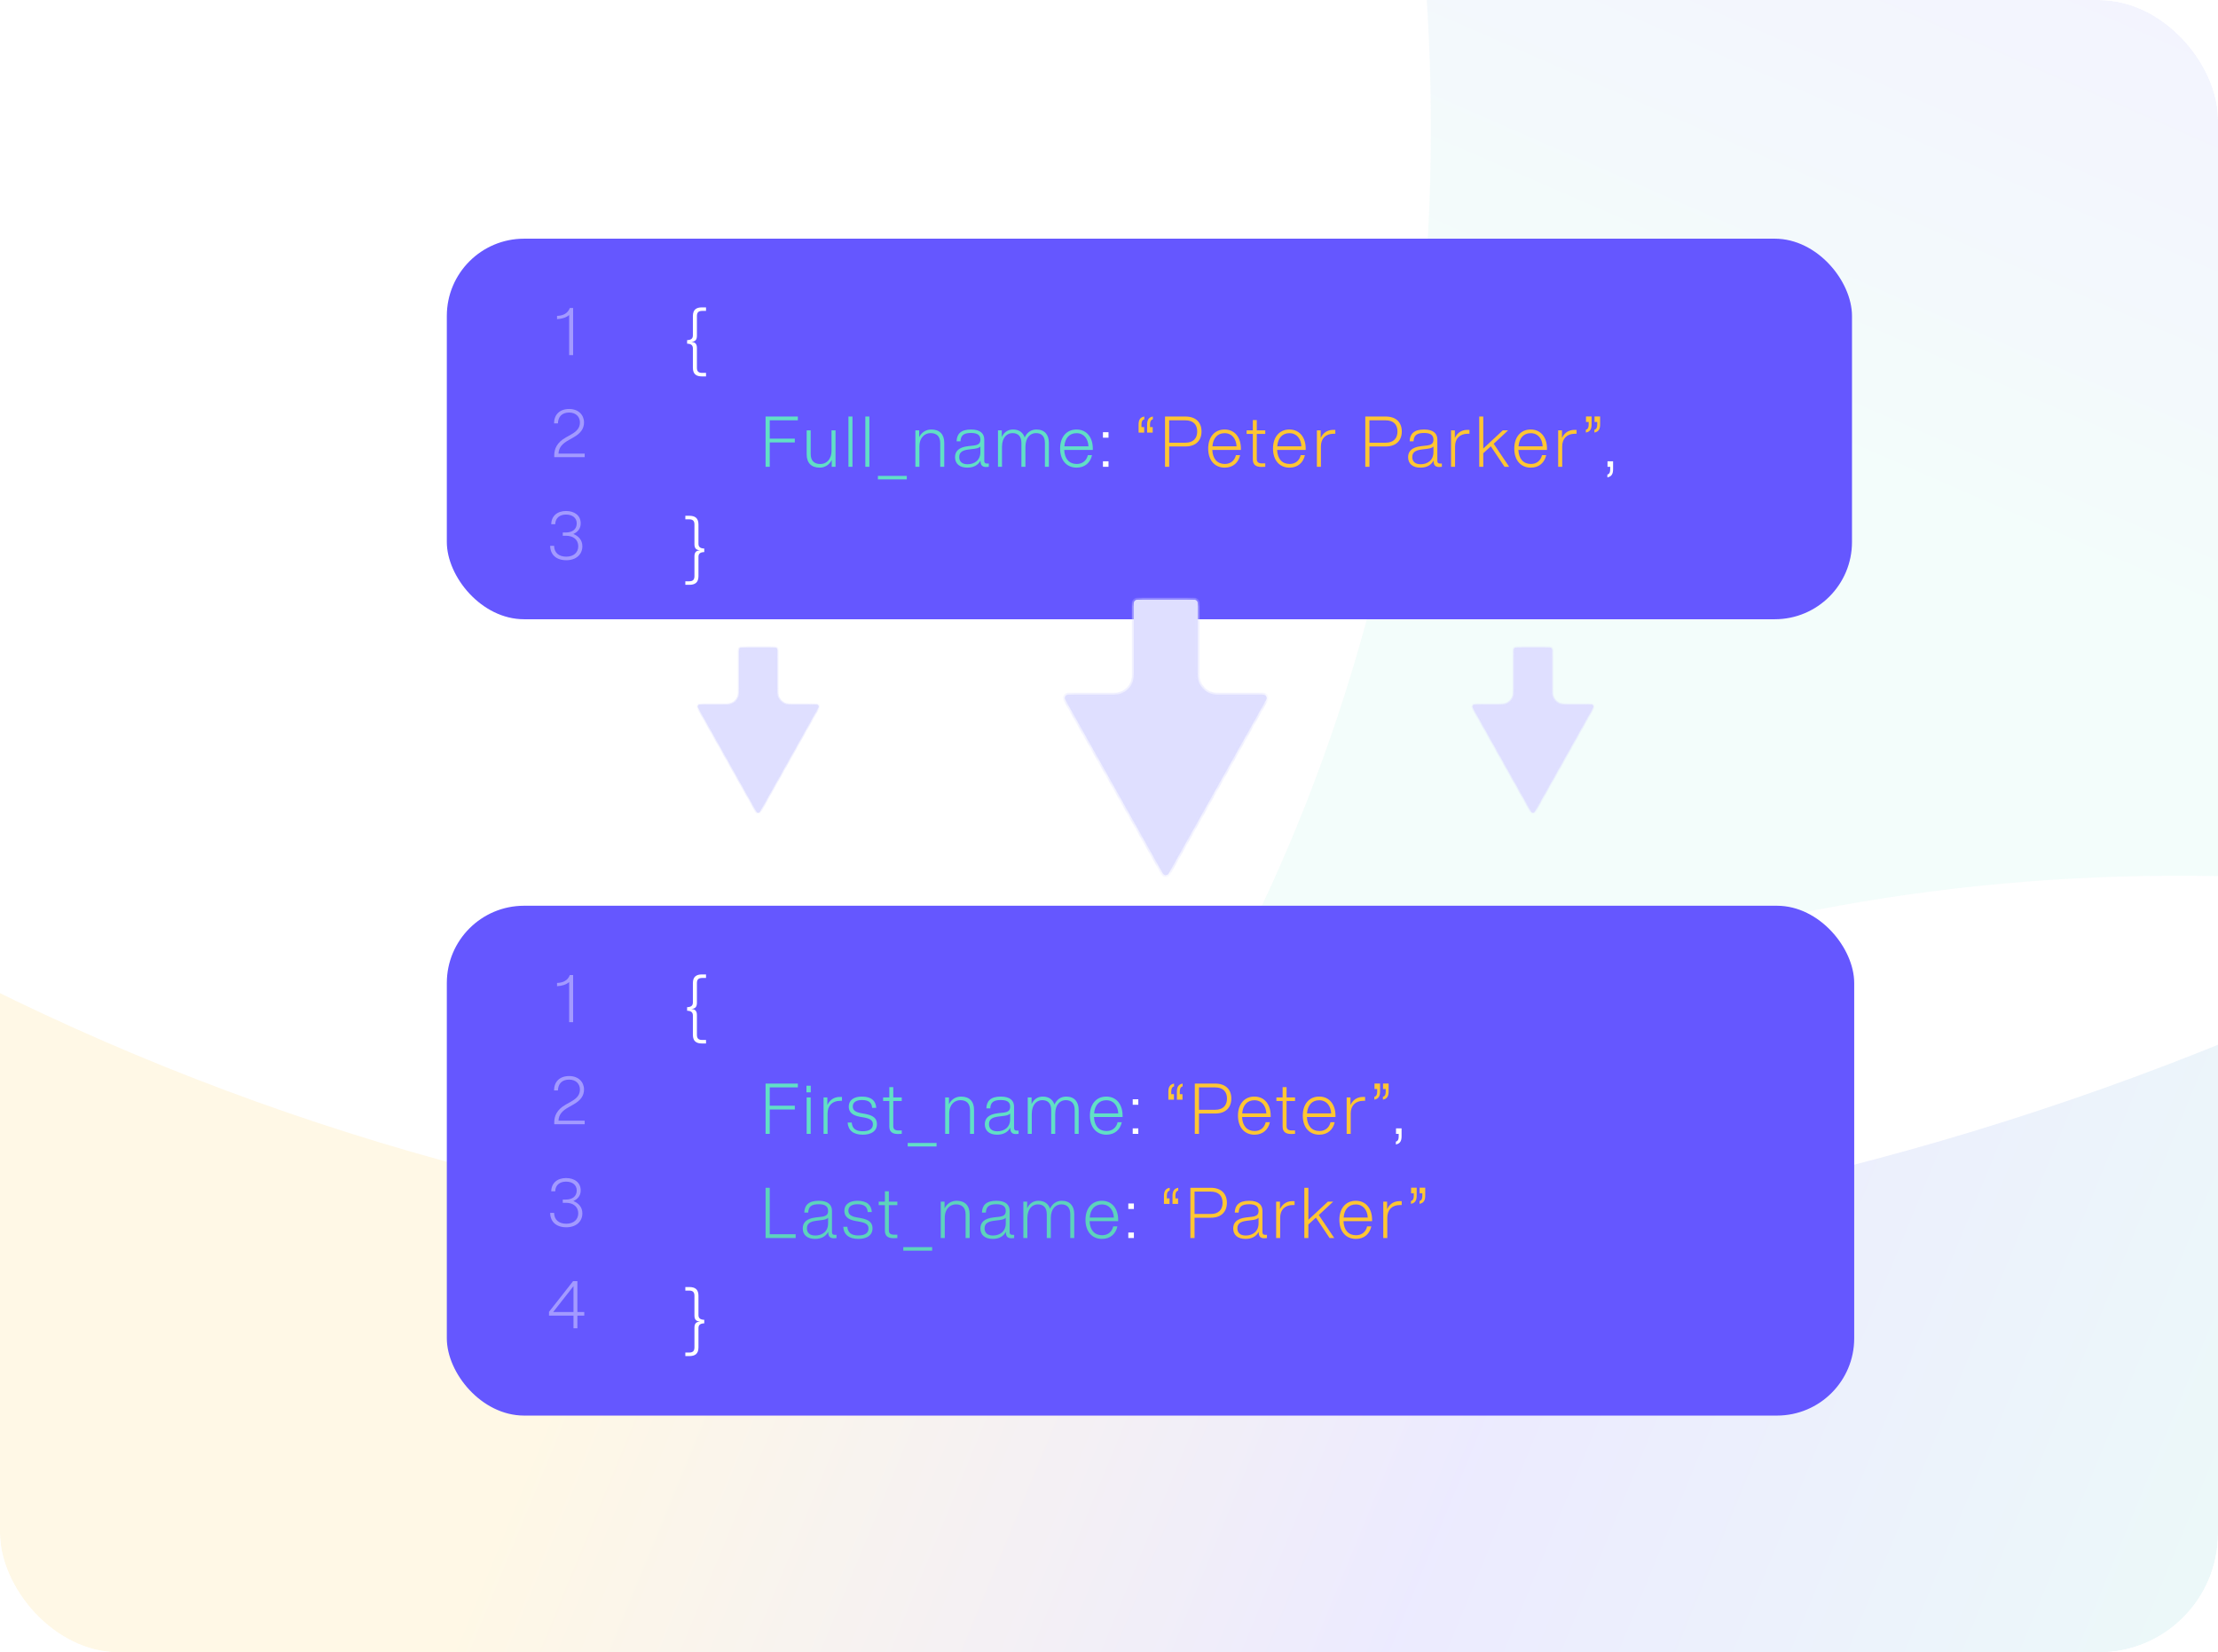 <svg width="298" height="222" viewBox="0 0 298 222" fill="none" xmlns="http://www.w3.org/2000/svg">
<g clip-path="url(#clip0_46_5429)">
<rect width="298" height="222" fill="white"/>
<g filter="url(#filter0_f_46_5429)">
<path d="M-88.67 70.019C50.044 208.733 41.326 442.352 -108.147 591.824C41.326 442.352 274.945 433.634 413.659 572.348C274.945 433.634 283.663 200.015 433.136 50.542C283.663 200.015 50.044 208.733 -88.67 70.019Z" fill="url(#paint0_linear_46_5429)" fill-opacity="0.12"/>
</g>
<g opacity="0.61">
<g filter="url(#filter1_f_46_5429)">
<path d="M481.274 -171.371C383.016 -73.114 212.226 -84.597 99.8 -197.022C212.226 -84.597 223.709 86.194 125.451 184.451C223.709 86.194 394.499 97.676 506.925 210.102C394.499 97.676 383.016 -73.114 481.274 -171.371Z" fill="url(#paint1_linear_46_5429)" fill-opacity="0.12"/>
</g>
</g>
<g filter="url(#filter2_b_46_5429)">
<rect x="60.033" y="32.067" width="188.792" height="51.131" rx="10.38" fill="#6557FF"/>
<path d="M77.002 41.382V47.713H76.469V42.325C76.069 42.672 75.464 42.849 74.841 42.876V42.441C75.642 42.414 76.291 42.111 76.558 41.382H77.002Z" fill="white" fill-opacity="0.4"/>
<path d="M75.035 60.94H78.556V61.42H74.466V61.171C74.466 60.326 74.813 59.455 76.004 58.788L76.742 58.37C77.551 57.916 77.916 57.454 77.916 56.752C77.916 56.049 77.436 55.427 76.458 55.427C75.524 55.427 74.982 55.969 74.964 56.885H74.439C74.439 55.738 75.168 54.947 76.475 54.947C77.72 54.947 78.467 55.756 78.467 56.752C78.467 57.587 78.014 58.219 77.071 58.752L76.413 59.126C75.506 59.633 75.079 60.139 75.035 60.94Z" fill="white" fill-opacity="0.4"/>
<path d="M77.034 71.738C77.692 72.005 78.243 72.529 78.243 73.392C78.243 74.53 77.363 75.268 76.091 75.268C74.722 75.268 73.921 74.504 73.921 73.33H74.446C74.464 74.272 75.086 74.788 76.091 74.788C77.051 74.788 77.692 74.246 77.692 73.392C77.692 72.512 77.034 71.978 76.038 71.978H75.611V71.543H76.011C76.936 71.543 77.487 71.08 77.487 70.324C77.487 69.577 76.909 69.133 76.047 69.133C75.246 69.133 74.624 69.551 74.597 70.431H74.064C74.073 69.355 74.846 68.653 76.047 68.653C77.194 68.653 78.021 69.257 78.021 70.316C78.021 71.009 77.629 71.48 77.034 71.738Z" fill="white" fill-opacity="0.4"/>
<path d="M94.858 50.572H94.308C93.577 50.572 93.094 50.288 93.094 49.415V46.826C93.094 46.437 92.923 46.191 92.316 46.172V45.697C92.923 45.678 93.094 45.432 93.094 45.043V42.463C93.094 41.581 93.577 41.296 94.308 41.296H94.858V41.771H94.336C93.805 41.771 93.634 42.017 93.634 42.472V45.119C93.634 45.621 93.435 45.896 92.923 45.925V45.944C93.435 45.972 93.634 46.247 93.634 46.75V49.396C93.634 49.861 93.805 50.098 94.336 50.098H94.858V50.572ZM148.935 58.806H148.186V58.066H148.935V58.806ZM148.935 62.713H148.186V61.974H148.935V62.713ZM215.978 62.713V61.974H216.727V63.036C216.727 63.7 216.5 64.003 216.044 64.117L215.959 64.136V63.757L216.016 63.738C216.244 63.671 216.338 63.425 216.338 63.074V62.713H215.978ZM92.619 78.572H92.079V78.098H92.591C93.122 78.098 93.302 77.861 93.302 77.396V74.75C93.302 74.247 93.501 73.972 94.004 73.944V73.925C93.501 73.896 93.302 73.621 93.302 73.119V70.472C93.302 70.017 93.122 69.771 92.591 69.771H92.079V69.296H92.619C93.35 69.296 93.843 69.581 93.843 70.463V73.043C93.843 73.432 94.014 73.678 94.621 73.697V74.171C94.014 74.191 93.843 74.437 93.843 74.826V77.415C93.843 78.288 93.35 78.572 92.619 78.572Z" fill="white"/>
<path d="M107.195 55.96V56.472H103.42V58.929H106.787V59.441H103.42V62.713H102.86V55.96H107.195ZM111.718 60.56V57.819H112.259V62.713H111.747V61.803C111.443 62.419 110.865 62.827 110.115 62.827C109.015 62.827 108.38 62.192 108.38 61.044V57.819H108.92V60.997C108.92 61.907 109.395 62.343 110.22 62.343C110.96 62.343 111.709 61.812 111.718 60.56ZM114.533 62.713H113.993V55.96H114.533V62.713ZM116.803 62.713H116.262V55.96H116.803V62.713ZM121.832 64.411H117.953V63.937H121.832V64.411ZM125.13 57.706C126.23 57.706 126.866 58.341 126.866 59.489V62.713H126.325V59.536C126.325 58.626 125.851 58.189 125.026 58.189C124.295 58.189 123.537 58.72 123.527 59.972V62.713H122.987V57.819H123.499V58.73C123.802 58.113 124.381 57.706 125.13 57.706ZM132.593 62.277H132.849V62.713C132.744 62.732 132.621 62.742 132.498 62.742C131.967 62.742 131.739 62.486 131.739 61.945V61.879C131.407 62.505 130.791 62.827 129.965 62.827C128.913 62.827 128.315 62.287 128.315 61.423C128.315 60.646 128.789 60.096 130.06 59.944L130.819 59.858C131.502 59.773 131.72 59.545 131.72 59.062C131.72 58.502 131.388 58.17 130.459 58.17C129.491 58.17 129.083 58.483 129.045 59.289H128.524C128.552 58.322 129.074 57.706 130.459 57.706C131.748 57.706 132.242 58.275 132.242 59.062V61.926C132.242 62.163 132.355 62.277 132.593 62.277ZM129.994 62.372C130.895 62.372 131.72 61.869 131.72 60.731V59.991C131.559 60.153 131.303 60.247 130.904 60.295L130.146 60.39C129.216 60.503 128.875 60.826 128.875 61.414C128.875 61.974 129.226 62.372 129.994 62.372ZM139.252 57.706C140.362 57.706 140.921 58.426 140.921 59.479V62.713H140.39V59.536C140.39 58.616 139.954 58.189 139.186 58.189C138.474 58.189 137.782 58.72 137.772 60.029V62.713H137.232V59.536C137.232 58.616 136.795 58.189 136.027 58.189C135.335 58.189 134.633 58.72 134.623 60.029V62.713H134.083V57.819H134.595V58.72C134.87 58.104 135.382 57.706 136.113 57.706C136.938 57.706 137.459 58.132 137.668 58.777C137.962 58.132 138.503 57.706 139.252 57.706ZM144.652 62.827C143.286 62.827 142.432 61.812 142.432 60.266C142.432 58.749 143.267 57.706 144.633 57.706C146.065 57.706 146.824 58.844 146.824 60.257V60.447H142.983C143.039 61.651 143.646 62.334 144.671 62.334C145.458 62.334 145.989 61.869 146.16 61.148H146.72C146.511 62.125 145.79 62.827 144.652 62.827ZM143.002 59.963H146.245C146.188 58.957 145.638 58.199 144.633 58.199C143.684 58.199 143.087 58.853 143.002 59.963Z" fill="#61DFC6"/>
<path d="M152.975 58.123V57.06C152.975 56.397 153.202 56.093 153.658 55.979L153.743 55.96V56.34L153.686 56.359C153.459 56.425 153.364 56.672 153.364 57.023V57.383H153.724V58.123H152.975ZM154.891 56.34L154.834 56.359C154.606 56.425 154.511 56.672 154.511 57.023V57.383H154.872V58.123H154.122V57.06C154.122 56.397 154.35 56.093 154.805 55.979L154.891 55.96V56.34ZM159.268 55.96C160.681 55.96 161.43 56.767 161.43 57.971C161.43 59.176 160.681 59.982 159.268 59.982H157.086V62.713H156.527V55.96H159.268ZM157.086 59.479H159.268C160.292 59.479 160.852 58.919 160.852 57.971C160.852 57.023 160.292 56.472 159.268 56.472H157.086V59.479ZM164.547 62.827C163.182 62.827 162.328 61.812 162.328 60.266C162.328 58.749 163.163 57.706 164.528 57.706C165.961 57.706 166.719 58.844 166.719 60.257V60.447H162.878C162.935 61.651 163.542 62.334 164.566 62.334C165.354 62.334 165.885 61.869 166.056 61.148H166.615C166.406 62.125 165.686 62.827 164.547 62.827ZM162.897 59.963H166.141C166.084 58.957 165.534 58.199 164.528 58.199C163.58 58.199 162.982 58.853 162.897 59.963ZM169.995 57.819V58.294H168.857V61.679C168.857 62.05 169.037 62.258 169.549 62.258H169.995V62.713C169.824 62.723 169.644 62.732 169.483 62.732C168.734 62.732 168.326 62.438 168.326 61.727V58.294H167.491V57.819H168.326V56.434H168.857V57.819H169.995ZM173.254 62.827C171.888 62.827 171.035 61.812 171.035 60.266C171.035 58.749 171.869 57.706 173.235 57.706C174.667 57.706 175.426 58.844 175.426 60.257V60.447H171.585C171.642 61.651 172.249 62.334 173.273 62.334C174.06 62.334 174.591 61.869 174.762 61.148H175.322C175.113 62.125 174.392 62.827 173.254 62.827ZM171.604 59.963H174.848C174.791 58.957 174.24 58.199 173.235 58.199C172.287 58.199 171.689 58.853 171.604 59.963ZM179.131 57.753C179.216 57.753 179.302 57.753 179.406 57.762V58.275H179.179C178.088 58.275 177.471 58.938 177.471 59.972V62.713H176.931V57.819H177.443V58.844C177.699 58.275 178.23 57.753 179.131 57.753ZM186.175 55.96C187.588 55.96 188.338 56.767 188.338 57.971C188.338 59.176 187.588 59.982 186.175 59.982H183.994V62.713H183.434V55.96H186.175ZM183.994 59.479H186.175C187.199 59.479 187.759 58.919 187.759 57.971C187.759 57.023 187.199 56.472 186.175 56.472H183.994V59.479ZM193.465 62.277H193.721V62.713C193.617 62.732 193.493 62.742 193.37 62.742C192.839 62.742 192.611 62.486 192.611 61.945V61.879C192.279 62.505 191.663 62.827 190.838 62.827C189.785 62.827 189.187 62.287 189.187 61.423C189.187 60.646 189.662 60.096 190.933 59.944L191.691 59.858C192.374 59.773 192.592 59.545 192.592 59.062C192.592 58.502 192.26 58.17 191.331 58.17C190.363 58.17 189.956 58.483 189.918 59.289H189.396C189.424 58.322 189.946 57.706 191.331 57.706C192.621 57.706 193.114 58.275 193.114 59.062V61.926C193.114 62.163 193.228 62.277 193.465 62.277ZM190.866 62.372C191.767 62.372 192.592 61.869 192.592 60.731V59.991C192.431 60.153 192.175 60.247 191.777 60.295L191.018 60.39C190.088 60.503 189.747 60.826 189.747 61.414C189.747 61.974 190.098 62.372 190.866 62.372ZM197.156 57.753C197.241 57.753 197.326 57.753 197.431 57.762V58.275H197.203C196.112 58.275 195.496 58.938 195.496 59.972V62.713H194.955V57.819H195.467V58.844C195.724 58.275 196.255 57.753 197.156 57.753ZM202.765 62.713H202.139L200.299 59.963L199.284 60.892V62.713H198.744V55.96H199.284V60.266L201.911 57.819H202.623L200.688 59.621L202.765 62.713ZM205.672 62.827C204.307 62.827 203.453 61.812 203.453 60.266C203.453 58.749 204.288 57.706 205.653 57.706C207.086 57.706 207.844 58.844 207.844 60.257V60.447H204.003C204.06 61.651 204.667 62.334 205.691 62.334C206.479 62.334 207.01 61.869 207.18 61.148H207.74C207.531 62.125 206.811 62.827 205.672 62.827ZM204.022 59.963H207.266C207.209 58.957 206.659 58.199 205.653 58.199C204.705 58.199 204.107 58.853 204.022 59.963ZM211.549 57.753C211.635 57.753 211.72 57.753 211.824 57.762V58.275H211.597C210.506 58.275 209.89 58.938 209.89 59.972V62.713H209.349V57.819H209.861V58.844C210.117 58.275 210.648 57.753 211.549 57.753ZM213.449 56.691H213.088V55.951H213.837V57.013C213.837 57.677 213.61 57.98 213.154 58.094L213.069 58.113V57.734L213.126 57.715C213.354 57.649 213.449 57.402 213.449 57.051V56.691ZM214.236 56.691V55.951H214.985V57.013C214.985 57.677 214.757 57.98 214.302 58.094L214.217 58.113V57.734L214.274 57.715C214.501 57.649 214.596 57.402 214.596 57.051V56.691H214.236Z" fill="#FFC633"/>
</g>
<g filter="url(#filter3_b_46_5429)">
<rect x="60.033" y="121.689" width="189.089" height="68.497" rx="10.38" fill="#6557FF"/>
</g>
<path d="M77.002 131.004V137.335H76.469V131.947C76.069 132.294 75.464 132.472 74.841 132.498V132.063C75.642 132.036 76.291 131.734 76.558 131.004H77.002Z" fill="white" fill-opacity="0.4"/>
<path d="M75.035 150.562H78.556V151.042H74.466V150.793C74.466 149.948 74.813 149.077 76.004 148.41L76.742 147.992C77.551 147.539 77.916 147.076 77.916 146.374C77.916 145.671 77.436 145.049 76.458 145.049C75.524 145.049 74.982 145.591 74.964 146.507H74.439C74.439 145.36 75.168 144.569 76.475 144.569C77.72 144.569 78.467 145.378 78.467 146.374C78.467 147.21 78.014 147.841 77.071 148.374L76.413 148.748C75.506 149.255 75.079 149.762 75.035 150.562Z" fill="white" fill-opacity="0.4"/>
<path d="M77.034 161.36C77.692 161.627 78.243 162.152 78.243 163.014C78.243 164.152 77.363 164.89 76.091 164.89C74.722 164.89 73.921 164.126 73.921 162.952H74.446C74.464 163.894 75.086 164.41 76.091 164.41C77.051 164.41 77.692 163.868 77.692 163.014C77.692 162.134 77.034 161.6 76.038 161.6H75.611V161.165H76.011C76.936 161.165 77.487 160.702 77.487 159.946C77.487 159.2 76.909 158.755 76.047 158.755C75.246 158.755 74.624 159.173 74.597 160.053H74.064C74.073 158.977 74.846 158.275 76.047 158.275C77.194 158.275 78.021 158.879 78.021 159.938C78.021 160.631 77.629 161.102 77.034 161.36Z" fill="white" fill-opacity="0.4"/>
<path d="M77.576 176.276H78.501V176.756H77.576V178.455H77.051V176.756H73.761V176.249L76.998 172.124H77.576V176.276ZM77.051 176.276V172.799L74.322 176.276H77.051Z" fill="white" fill-opacity="0.4"/>
<path d="M94.858 140.194H94.308C93.577 140.194 93.094 139.91 93.094 139.037V136.448C93.094 136.059 92.923 135.813 92.316 135.794V135.319C92.923 135.3 93.094 135.054 93.094 134.665V132.085C93.094 131.203 93.577 130.918 94.308 130.918H94.858V131.393H94.336C93.805 131.393 93.634 131.639 93.634 132.095V134.741C93.634 135.243 93.435 135.518 92.923 135.547V135.566C93.435 135.594 93.634 135.869 93.634 136.372V139.018C93.634 139.483 93.805 139.72 94.336 139.72H94.858V140.194ZM152.937 148.428H152.187V147.688H152.937V148.428ZM152.937 152.335H152.187V151.596H152.937V152.335ZM187.561 152.335V151.596H188.31V152.658C188.31 153.322 188.083 153.625 187.627 153.739L187.542 153.758V153.379L187.599 153.36C187.827 153.293 187.921 153.047 187.921 152.696V152.335H187.561ZM152.344 162.428H151.595V161.688H152.344V162.428ZM152.344 166.335H151.595V165.596H152.344V166.335ZM92.619 182.194H92.079V181.72H92.591C93.122 181.72 93.302 181.483 93.302 181.018V178.372C93.302 177.869 93.501 177.594 94.004 177.566V177.547C93.501 177.518 93.302 177.243 93.302 176.741V174.095C93.302 173.639 93.122 173.393 92.591 173.393H92.079V172.918H92.619C93.35 172.918 93.843 173.203 93.843 174.085V176.665C93.843 177.054 94.014 177.3 94.621 177.319V177.794C94.014 177.813 93.843 178.059 93.843 178.448V181.037C93.843 181.91 93.35 182.194 92.619 182.194Z" fill="white"/>
<path d="M107.195 145.582V146.095H103.42V148.551H106.787V149.063H103.42V152.335H102.86V145.582H107.195ZM108.93 146.758H108.351V145.867H108.93V146.758ZM108.92 152.335H108.38V147.441H108.92V152.335ZM112.849 147.375C112.935 147.375 113.02 147.375 113.125 147.384V147.897H112.897C111.806 147.897 111.19 148.561 111.19 149.594V152.335H110.649V147.441H111.161V148.466C111.417 147.897 111.948 147.375 112.849 147.375ZM115.913 152.449C114.633 152.449 113.95 151.852 113.884 150.818H114.434C114.5 151.586 114.927 151.985 115.913 151.985C116.786 151.985 117.279 151.681 117.279 151.055C117.279 150.552 116.966 150.296 116.075 150.135L115.572 150.05C114.528 149.86 114.035 149.433 114.035 148.665C114.035 147.84 114.69 147.328 115.79 147.328C117.108 147.328 117.677 147.925 117.725 148.845H117.175C117.127 148.134 116.719 147.792 115.79 147.792C115.022 147.792 114.576 148.105 114.576 148.655C114.576 149.206 114.984 149.424 115.733 149.566L116.226 149.651C117.355 149.86 117.82 150.268 117.82 151.027C117.82 151.985 117.042 152.449 115.913 152.449ZM121.155 147.441V147.916H120.016V151.302C120.016 151.672 120.197 151.88 120.709 151.88H121.155V152.335C120.984 152.345 120.804 152.354 120.642 152.354C119.893 152.354 119.485 152.06 119.485 151.349V147.916H118.651V147.441H119.485V146.057H120.016V147.441H121.155ZM125.833 154.033H121.954V153.559H125.833V154.033ZM129.131 147.328C130.232 147.328 130.867 147.963 130.867 149.111V152.335H130.326V149.158C130.326 148.248 129.852 147.811 129.027 147.811C128.297 147.811 127.538 148.342 127.529 149.594V152.335H126.988V147.441H127.5V148.352C127.804 147.735 128.382 147.328 129.131 147.328ZM136.594 151.899H136.85V152.335C136.746 152.354 136.622 152.364 136.499 152.364C135.968 152.364 135.74 152.108 135.74 151.567V151.501C135.408 152.127 134.792 152.449 133.967 152.449C132.914 152.449 132.316 151.909 132.316 151.046C132.316 150.268 132.791 149.718 134.062 149.566L134.82 149.481C135.503 149.395 135.721 149.168 135.721 148.684C135.721 148.124 135.389 147.792 134.46 147.792C133.492 147.792 133.085 148.105 133.047 148.911H132.525C132.553 147.944 133.075 147.328 134.46 147.328C135.75 147.328 136.243 147.897 136.243 148.684V151.548C136.243 151.785 136.357 151.899 136.594 151.899ZM133.995 151.994C134.896 151.994 135.721 151.491 135.721 150.353V149.613C135.56 149.775 135.304 149.869 134.906 149.917L134.147 150.012C133.217 150.126 132.876 150.448 132.876 151.036C132.876 151.596 133.227 151.994 133.995 151.994ZM143.253 147.328C144.363 147.328 144.923 148.048 144.923 149.101V152.335H144.392V149.158C144.392 148.238 143.955 147.811 143.187 147.811C142.476 147.811 141.783 148.342 141.774 149.651V152.335H141.233V149.158C141.233 148.238 140.797 147.811 140.029 147.811C139.336 147.811 138.634 148.342 138.625 149.651V152.335H138.084V147.441H138.596V148.342C138.871 147.726 139.384 147.328 140.114 147.328C140.939 147.328 141.461 147.754 141.669 148.399C141.963 147.754 142.504 147.328 143.253 147.328ZM148.653 152.449C147.287 152.449 146.434 151.434 146.434 149.888C146.434 148.371 147.268 147.328 148.634 147.328C150.066 147.328 150.825 148.466 150.825 149.879V150.069H146.984C147.041 151.273 147.648 151.956 148.672 151.956C149.459 151.956 149.991 151.491 150.161 150.77H150.721C150.512 151.747 149.791 152.449 148.653 152.449ZM147.003 149.585H150.247C150.19 148.58 149.64 147.821 148.634 147.821C147.686 147.821 147.088 148.475 147.003 149.585Z" fill="#61DFC6"/>
<path d="M156.976 147.745V146.683C156.976 146.019 157.204 145.715 157.659 145.601L157.744 145.582V145.962L157.688 145.981C157.46 146.047 157.365 146.294 157.365 146.645V147.005H157.725V147.745H156.976ZM158.892 145.962L158.835 145.981C158.608 146.047 158.513 146.294 158.513 146.645V147.005H158.873V147.745H158.124V146.683C158.124 146.019 158.351 145.715 158.807 145.601L158.892 145.582V145.962ZM163.269 145.582C164.682 145.582 165.432 146.389 165.432 147.593C165.432 148.798 164.682 149.604 163.269 149.604H161.088V152.335H160.528V145.582H163.269ZM161.088 149.101H163.269C164.294 149.101 164.853 148.542 164.853 147.593C164.853 146.645 164.294 146.095 163.269 146.095H161.088V149.101ZM168.549 152.449C167.183 152.449 166.329 151.434 166.329 149.888C166.329 148.371 167.164 147.328 168.53 147.328C169.962 147.328 170.721 148.466 170.721 149.879V150.069H166.879C166.936 151.273 167.543 151.956 168.568 151.956C169.355 151.956 169.886 151.491 170.057 150.77H170.616C170.408 151.747 169.687 152.449 168.549 152.449ZM166.898 149.585H170.142C170.085 148.58 169.535 147.821 168.53 147.821C167.581 147.821 166.984 148.475 166.898 149.585ZM173.996 147.441V147.916H172.858V151.302C172.858 151.672 173.038 151.88 173.551 151.88H173.996V152.335C173.826 152.345 173.645 152.354 173.484 152.354C172.735 152.354 172.327 152.06 172.327 151.349V147.916H171.492V147.441H172.327V146.057H172.858V147.441H173.996ZM177.255 152.449C175.89 152.449 175.036 151.434 175.036 149.888C175.036 148.371 175.871 147.328 177.236 147.328C178.669 147.328 179.427 148.466 179.427 149.879V150.069H175.586C175.643 151.273 176.25 151.956 177.274 151.956C178.062 151.956 178.593 151.491 178.763 150.77H179.323C179.114 151.747 178.394 152.449 177.255 152.449ZM175.605 149.585H178.849C178.792 148.58 178.242 147.821 177.236 147.821C176.288 147.821 175.69 148.475 175.605 149.585ZM183.132 147.375C183.218 147.375 183.303 147.375 183.408 147.384V147.897H183.18C182.089 147.897 181.473 148.561 181.473 149.594V152.335H180.932V147.441H181.444V148.466C181.7 147.897 182.231 147.375 183.132 147.375ZM185.032 146.313H184.671V145.573H185.42V146.635C185.42 147.299 185.193 147.603 184.738 147.716L184.652 147.735V147.356L184.709 147.337C184.937 147.271 185.032 147.024 185.032 146.673V146.313ZM185.819 146.313V145.573H186.568V146.635C186.568 147.299 186.34 147.603 185.885 147.716L185.8 147.735V147.356L185.857 147.337C186.084 147.271 186.179 147.024 186.179 146.673V146.313H185.819ZM156.383 161.745V160.683C156.383 160.019 156.611 159.715 157.066 159.601L157.152 159.582V159.962L157.095 159.981C156.867 160.047 156.772 160.294 156.772 160.645V161.005H157.133V161.745H156.383ZM158.299 159.962L158.242 159.981C158.015 160.047 157.92 160.294 157.92 160.645V161.005H158.28V161.745H157.531V160.683C157.531 160.019 157.759 159.715 158.214 159.601L158.299 159.582V159.962ZM162.676 159.582C164.09 159.582 164.839 160.389 164.839 161.593C164.839 162.798 164.09 163.604 162.676 163.604H160.495V166.335H159.935V159.582H162.676ZM160.495 163.101H162.676C163.701 163.101 164.26 162.542 164.26 161.593C164.26 160.645 163.701 160.095 162.676 160.095H160.495V163.101ZM169.966 165.899H170.222V166.335C170.118 166.354 169.995 166.364 169.871 166.364C169.34 166.364 169.113 166.108 169.113 165.567V165.501C168.781 166.127 168.164 166.449 167.339 166.449C166.286 166.449 165.689 165.909 165.689 165.046C165.689 164.268 166.163 163.718 167.434 163.566L168.193 163.481C168.876 163.395 169.094 163.168 169.094 162.684C169.094 162.124 168.762 161.792 167.832 161.792C166.865 161.792 166.457 162.105 166.419 162.911H165.897C165.926 161.944 166.447 161.328 167.832 161.328C169.122 161.328 169.615 161.897 169.615 162.684V165.548C169.615 165.785 169.729 165.899 169.966 165.899ZM167.368 165.994C168.269 165.994 169.094 165.491 169.094 164.353V163.613C168.932 163.775 168.676 163.869 168.278 163.917L167.519 164.012C166.59 164.126 166.248 164.448 166.248 165.036C166.248 165.596 166.599 165.994 167.368 165.994ZM173.657 161.375C173.742 161.375 173.828 161.375 173.932 161.384V161.897H173.704C172.614 161.897 171.997 162.561 171.997 163.594V166.335H171.457V161.441H171.969V162.466C172.225 161.897 172.756 161.375 173.657 161.375ZM179.266 166.335H178.64L176.8 163.585L175.786 164.514V166.335H175.245V159.582H175.786V163.888L178.413 161.441H179.124L177.189 163.243L179.266 166.335ZM182.174 166.449C180.808 166.449 179.954 165.434 179.954 163.888C179.954 162.371 180.789 161.328 182.155 161.328C183.587 161.328 184.346 162.466 184.346 163.879V164.069H180.504C180.561 165.273 181.168 165.956 182.193 165.956C182.98 165.956 183.511 165.491 183.682 164.77H184.241C184.033 165.747 183.312 166.449 182.174 166.449ZM180.523 163.585H183.767C183.71 162.58 183.16 161.821 182.155 161.821C181.206 161.821 180.609 162.475 180.523 163.585ZM188.051 161.375C188.136 161.375 188.222 161.375 188.326 161.384V161.897H188.098C187.007 161.897 186.391 162.561 186.391 163.594V166.335H185.85V161.441H186.363V162.466C186.619 161.897 187.15 161.375 188.051 161.375ZM189.95 160.313H189.589V159.573H190.339V160.635C190.339 161.299 190.111 161.603 189.656 161.716L189.57 161.735V161.356L189.627 161.337C189.855 161.271 189.95 161.024 189.95 160.673V160.313ZM190.737 160.313V159.573H191.486V160.635C191.486 161.299 191.259 161.603 190.803 161.716L190.718 161.735V161.356L190.775 161.337C191.003 161.271 191.098 161.024 191.098 160.673V160.313H190.737Z" fill="#FFC633"/>
<path d="M103.42 159.582V165.823H106.901V166.335H102.86V159.582H103.42ZM112.132 165.899H112.388V166.335C112.284 166.354 112.16 166.364 112.037 166.364C111.506 166.364 111.278 166.108 111.278 165.567V165.501C110.946 166.127 110.33 166.449 109.505 166.449C108.452 166.449 107.854 165.909 107.854 165.046C107.854 164.268 108.329 163.718 109.6 163.566L110.358 163.481C111.041 163.395 111.259 163.168 111.259 162.684C111.259 162.124 110.927 161.792 109.998 161.792C109.03 161.792 108.623 162.105 108.585 162.911H108.063C108.092 161.944 108.613 161.328 109.998 161.328C111.288 161.328 111.781 161.897 111.781 162.684V165.548C111.781 165.785 111.895 165.899 112.132 165.899ZM109.533 165.994C110.434 165.994 111.259 165.491 111.259 164.353V163.613C111.098 163.775 110.842 163.869 110.444 163.917L109.685 164.012C108.755 164.126 108.414 164.448 108.414 165.036C108.414 165.596 108.765 165.994 109.533 165.994ZM115.32 166.449C114.04 166.449 113.357 165.852 113.291 164.818H113.841C113.907 165.586 114.334 165.985 115.32 165.985C116.193 165.985 116.686 165.681 116.686 165.055C116.686 164.552 116.373 164.296 115.482 164.135L114.979 164.05C113.936 163.86 113.443 163.433 113.443 162.665C113.443 161.84 114.097 161.328 115.197 161.328C116.516 161.328 117.085 161.925 117.132 162.845H116.582C116.535 162.134 116.127 161.792 115.197 161.792C114.429 161.792 113.983 162.105 113.983 162.655C113.983 163.206 114.391 163.424 115.14 163.566L115.633 163.651C116.762 163.86 117.227 164.268 117.227 165.027C117.227 165.985 116.449 166.449 115.32 166.449ZM120.562 161.441V161.916H119.424V165.302C119.424 165.672 119.604 165.88 120.116 165.88H120.562V166.335C120.391 166.345 120.211 166.354 120.05 166.354C119.3 166.354 118.892 166.06 118.892 165.349V161.916H118.058V161.441H118.892V160.057H119.424V161.441H120.562ZM125.241 168.033H121.361V167.559H125.241V168.033ZM128.539 161.328C129.639 161.328 130.274 161.963 130.274 163.111V166.335H129.734V163.158C129.734 162.248 129.259 161.811 128.434 161.811C127.704 161.811 126.945 162.342 126.936 163.594V166.335H126.395V161.441H126.907V162.352C127.211 161.735 127.789 161.328 128.539 161.328ZM136.001 165.899H136.257V166.335C136.153 166.354 136.03 166.364 135.906 166.364C135.375 166.364 135.148 166.108 135.148 165.567V165.501C134.816 166.127 134.199 166.449 133.374 166.449C132.321 166.449 131.724 165.909 131.724 165.046C131.724 164.268 132.198 163.718 133.469 163.566L134.228 163.481C134.91 163.395 135.129 163.168 135.129 162.684C135.129 162.124 134.797 161.792 133.867 161.792C132.9 161.792 132.492 162.105 132.454 162.911H131.932C131.961 161.944 132.482 161.328 133.867 161.328C135.157 161.328 135.65 161.897 135.65 162.684V165.548C135.65 165.785 135.764 165.899 136.001 165.899ZM133.402 165.994C134.303 165.994 135.129 165.491 135.129 164.353V163.613C134.967 163.775 134.711 163.869 134.313 163.917L133.554 164.012C132.625 164.126 132.283 164.448 132.283 165.036C132.283 165.596 132.634 165.994 133.402 165.994ZM142.661 161.328C143.77 161.328 144.33 162.048 144.33 163.101V166.335H143.799V163.158C143.799 162.238 143.362 161.811 142.594 161.811C141.883 161.811 141.19 162.342 141.181 163.651V166.335H140.64V163.158C140.64 162.238 140.204 161.811 139.436 161.811C138.743 161.811 138.042 162.342 138.032 163.651V166.335H137.491V161.441H138.004V162.342C138.279 161.726 138.791 161.328 139.521 161.328C140.346 161.328 140.868 161.754 141.077 162.399C141.371 161.754 141.911 161.328 142.661 161.328ZM148.06 166.449C146.695 166.449 145.841 165.434 145.841 163.888C145.841 162.371 146.676 161.328 148.041 161.328C149.474 161.328 150.232 162.466 150.232 163.879V164.069H146.391C146.448 165.273 147.055 165.956 148.079 165.956C148.867 165.956 149.398 165.491 149.568 164.77H150.128C149.919 165.747 149.199 166.449 148.06 166.449ZM146.41 163.585H149.654C149.597 162.58 149.047 161.821 148.041 161.821C147.093 161.821 146.495 162.475 146.41 163.585Z" fill="#5DD3BC"/>
<g filter="url(#filter4_b_46_5429)">
<mask id="path-16-inside-1_46_5429" fill="white">
<path fill-rule="evenodd" clip-rule="evenodd" d="M152.789 80.578C152.54 80.578 152.338 80.78 152.338 81.029V90.714C152.338 92.159 151.166 93.331 149.72 93.331L143.519 93.331C143.173 93.331 142.956 93.703 143.125 94.004L156.233 117.347C156.406 117.655 156.848 117.655 157.02 117.347L170.129 94.004C170.298 93.703 170.08 93.331 169.735 93.331L163.533 93.331C162.087 93.331 160.915 92.159 160.915 90.714V81.029C160.915 80.78 160.713 80.578 160.464 80.578H152.789Z"/>
</mask>
<path fill-rule="evenodd" clip-rule="evenodd" d="M152.789 80.578C152.54 80.578 152.338 80.78 152.338 81.029V90.714C152.338 92.159 151.166 93.331 149.72 93.331L143.519 93.331C143.173 93.331 142.956 93.703 143.125 94.004L156.233 117.347C156.406 117.655 156.848 117.655 157.02 117.347L170.129 94.004C170.298 93.703 170.08 93.331 169.735 93.331L163.533 93.331C162.087 93.331 160.915 92.159 160.915 90.714V81.029C160.915 80.78 160.713 80.578 160.464 80.578H152.789Z" fill="#DFDFFF"/>
<path d="M143.519 93.331L143.519 93.07H143.519V93.331ZM143.125 94.004L142.897 94.132H142.897L143.125 94.004ZM156.233 117.347L156.461 117.219L156.233 117.347ZM157.02 117.347L156.792 117.219L157.02 117.347ZM170.129 94.004L169.9 93.876L170.129 94.004ZM169.735 93.331V93.593V93.331ZM149.72 93.331V93.593V93.331ZM152.6 81.029C152.6 80.924 152.685 80.84 152.789 80.84V80.316C152.395 80.316 152.076 80.635 152.076 81.029H152.6ZM152.6 90.714V81.029H152.076V90.714H152.6ZM143.519 93.593L149.72 93.593V93.07L143.519 93.07L143.519 93.593ZM143.353 93.876C143.282 93.749 143.374 93.593 143.519 93.593V93.07C142.973 93.07 142.63 93.656 142.897 94.132L143.353 93.876ZM156.461 117.219L143.353 93.876L142.897 94.132L156.005 117.475L156.461 117.219ZM156.792 117.219C156.72 117.348 156.534 117.348 156.461 117.219L156.005 117.475C156.277 117.961 156.976 117.961 157.249 117.475L156.792 117.219ZM169.9 93.876L156.792 117.219L157.249 117.475L170.357 94.132L169.9 93.876ZM169.735 93.593C169.88 93.593 169.971 93.749 169.9 93.876L170.357 94.132C170.624 93.656 170.28 93.07 169.735 93.07V93.593ZM163.533 93.593L169.735 93.593V93.07L163.533 93.07V93.593ZM160.654 81.029V90.714H161.177V81.029H160.654ZM160.464 80.84C160.569 80.84 160.654 80.924 160.654 81.029H161.177C161.177 80.635 160.858 80.316 160.464 80.316V80.84ZM152.789 80.84H160.464V80.316H152.789V80.84ZM163.533 93.07C162.232 93.07 161.177 92.015 161.177 90.714H160.654C160.654 92.304 161.943 93.593 163.533 93.593V93.07ZM152.076 90.714C152.076 92.015 151.021 93.07 149.72 93.07V93.593C151.311 93.593 152.6 92.304 152.6 90.714H152.076Z" fill="#DFDFFF" mask="url(#path-16-inside-1_46_5429)"/>
</g>
<g filter="url(#filter5_b_46_5429)">
<mask id="path-18-inside-2_46_5429" fill="white">
<path fill-rule="evenodd" clip-rule="evenodd" d="M203.658 87C203.508 87 203.387 87.121 203.387 87.271V93.082C203.387 93.949 202.684 94.652 201.816 94.652L198.095 94.652C197.888 94.652 197.758 94.875 197.859 95.056L205.724 109.062C205.828 109.246 206.093 109.246 206.196 109.062L214.061 95.056C214.163 94.875 214.032 94.652 213.825 94.652L210.104 94.652C209.237 94.652 208.534 93.949 208.534 93.082V87.271C208.534 87.121 208.412 87 208.263 87H203.658Z"/>
</mask>
<path fill-rule="evenodd" clip-rule="evenodd" d="M203.658 87C203.508 87 203.387 87.121 203.387 87.271V93.082C203.387 93.949 202.684 94.652 201.816 94.652L198.095 94.652C197.888 94.652 197.758 94.875 197.859 95.056L205.724 109.062C205.828 109.246 206.093 109.246 206.196 109.062L214.061 95.056C214.163 94.875 214.032 94.652 213.825 94.652L210.104 94.652C209.237 94.652 208.534 93.949 208.534 93.082V87.271C208.534 87.121 208.412 87 208.263 87H203.658Z" fill="#DFDFFF"/>
<path d="M198.095 94.652V94.495V94.652ZM197.859 95.056L197.722 95.132H197.722L197.859 95.056ZM205.724 109.062L205.587 109.139L205.724 109.062ZM206.196 109.062L206.333 109.139L206.196 109.062ZM214.061 95.056L214.198 95.132L214.061 95.056ZM213.825 94.652V94.809V94.652ZM210.104 94.652V94.809V94.652ZM203.544 87.271C203.544 87.208 203.595 87.157 203.658 87.157V86.843C203.421 86.843 203.23 87.035 203.23 87.271H203.544ZM203.544 93.082V87.271H203.23V93.082H203.544ZM198.095 94.809H201.816V94.495L198.095 94.495V94.809ZM197.996 94.979C197.953 94.903 198.008 94.809 198.095 94.809V94.495C197.768 94.495 197.562 94.847 197.722 95.132L197.996 94.979ZM205.861 108.985L197.996 94.979L197.722 95.132L205.587 109.139L205.861 108.985ZM206.059 108.985C206.016 109.062 205.904 109.062 205.861 108.985L205.587 109.139C205.751 109.43 206.17 109.43 206.333 109.139L206.059 108.985ZM213.924 94.979L206.059 108.985L206.333 109.139L214.198 95.132L213.924 94.979ZM213.825 94.809C213.912 94.809 213.967 94.903 213.924 94.979L214.198 95.132C214.358 94.847 214.152 94.495 213.825 94.495V94.809ZM210.104 94.809L213.825 94.809V94.495H210.104V94.809ZM208.376 87.271V93.082H208.691V87.271H208.376ZM208.263 87.157C208.326 87.157 208.376 87.208 208.376 87.271H208.691C208.691 87.035 208.499 86.843 208.263 86.843V87.157ZM203.658 87.157H208.263V86.843H203.658V87.157ZM210.104 94.495C209.323 94.495 208.691 93.862 208.691 93.082H208.376C208.376 94.036 209.15 94.809 210.104 94.809V94.495ZM203.23 93.082C203.23 93.862 202.597 94.495 201.816 94.495V94.809C202.771 94.809 203.544 94.036 203.544 93.082H203.23Z" fill="#DFDFFF" mask="url(#path-18-inside-2_46_5429)"/>
</g>
<g filter="url(#filter6_b_46_5429)">
<mask id="path-20-inside-3_46_5429" fill="white">
<path fill-rule="evenodd" clip-rule="evenodd" d="M99.567 87C99.417 87 99.296 87.121 99.296 87.271V93.082C99.296 93.949 98.593 94.652 97.726 94.652L94.004 94.652C93.797 94.652 93.667 94.875 93.768 95.056L101.633 109.062C101.737 109.246 102.002 109.246 102.106 109.062L109.97 95.056C110.072 94.875 109.941 94.652 109.734 94.652L106.013 94.652C105.146 94.652 104.443 93.949 104.443 93.082V87.271C104.443 87.121 104.321 87 104.172 87H99.567Z"/>
</mask>
<path fill-rule="evenodd" clip-rule="evenodd" d="M99.567 87C99.417 87 99.296 87.121 99.296 87.271V93.082C99.296 93.949 98.593 94.652 97.726 94.652L94.004 94.652C93.797 94.652 93.667 94.875 93.768 95.056L101.633 109.062C101.737 109.246 102.002 109.246 102.106 109.062L109.97 95.056C110.072 94.875 109.941 94.652 109.734 94.652L106.013 94.652C105.146 94.652 104.443 93.949 104.443 93.082V87.271C104.443 87.121 104.321 87 104.172 87H99.567Z" fill="#DFDFFF"/>
<path d="M94.004 94.652V94.495V94.652ZM93.768 95.056L93.631 95.132H93.631L93.768 95.056ZM101.633 109.062L101.496 109.139L101.633 109.062ZM102.106 109.062L102.243 109.139L102.106 109.062ZM109.97 95.056L110.107 95.132L109.97 95.056ZM109.734 94.652V94.809V94.652ZM106.013 94.652V94.809V94.652ZM99.453 87.271C99.453 87.208 99.504 87.157 99.567 87.157V86.843C99.331 86.843 99.139 87.035 99.139 87.271H99.453ZM99.453 93.082V87.271H99.139V93.082H99.453ZM94.004 94.809H97.726V94.495L94.004 94.495V94.809ZM93.905 94.979C93.863 94.903 93.918 94.809 94.004 94.809V94.495C93.677 94.495 93.471 94.847 93.631 95.132L93.905 94.979ZM101.77 108.985L93.905 94.979L93.631 95.132L101.496 109.139L101.77 108.985ZM101.969 108.985C101.925 109.062 101.814 109.062 101.77 108.985L101.496 109.139C101.66 109.43 102.079 109.43 102.243 109.139L101.969 108.985ZM109.834 94.979L101.969 108.985L102.243 109.139L110.107 95.132L109.834 94.979ZM109.734 94.809C109.821 94.809 109.876 94.903 109.834 94.979L110.107 95.132C110.268 94.847 110.061 94.495 109.734 94.495V94.809ZM106.013 94.809L109.734 94.809V94.495H106.013V94.809ZM104.286 87.271V93.082H104.6V87.271H104.286ZM104.172 87.157C104.235 87.157 104.286 87.208 104.286 87.271H104.6C104.6 87.035 104.408 86.843 104.172 86.843V87.157ZM99.567 87.157H104.172V86.843H99.567V87.157ZM106.013 94.495C105.233 94.495 104.6 93.862 104.6 93.082H104.286C104.286 94.036 105.059 94.809 106.013 94.809V94.495ZM99.139 93.082C99.139 93.862 98.506 94.495 97.726 94.495V94.809C98.68 94.809 99.453 94.036 99.453 93.082H99.139Z" fill="#DFDFFF" mask="url(#path-20-inside-3_46_5429)"/>
</g>
</g>
<defs>
<filter id="filter0_f_46_5429" x="-204.992" y="-46.303" width="734.973" height="734.973" filterUnits="userSpaceOnUse" color-interpolation-filters="sRGB">
<feFlood flood-opacity="0" result="BackgroundImageFix"/>
<feBlend mode="normal" in="SourceGraphic" in2="BackgroundImageFix" result="shape"/>
<feGaussianBlur stdDeviation="48.423" result="effect1_foregroundBlur_46_5429"/>
</filter>
<filter id="filter1_f_46_5429" x="2.955" y="-293.868" width="600.815" height="600.815" filterUnits="userSpaceOnUse" color-interpolation-filters="sRGB">
<feFlood flood-opacity="0" result="BackgroundImageFix"/>
<feBlend mode="normal" in="SourceGraphic" in2="BackgroundImageFix" result="shape"/>
<feGaussianBlur stdDeviation="48.423" result="effect1_foregroundBlur_46_5429"/>
</filter>
<filter id="filter2_b_46_5429" x="56.744" y="28.778" width="195.37" height="57.709" filterUnits="userSpaceOnUse" color-interpolation-filters="sRGB">
<feFlood flood-opacity="0" result="BackgroundImageFix"/>
<feGaussianBlur in="BackgroundImageFix" stdDeviation="1.644"/>
<feComposite in2="SourceAlpha" operator="in" result="effect1_backgroundBlur_46_5429"/>
<feBlend mode="normal" in="SourceGraphic" in2="effect1_backgroundBlur_46_5429" result="shape"/>
</filter>
<filter id="filter3_b_46_5429" x="56.744" y="118.4" width="195.667" height="75.074" filterUnits="userSpaceOnUse" color-interpolation-filters="sRGB">
<feFlood flood-opacity="0" result="BackgroundImageFix"/>
<feGaussianBlur in="BackgroundImageFix" stdDeviation="1.644"/>
<feComposite in2="SourceAlpha" operator="in" result="effect1_backgroundBlur_46_5429"/>
<feBlend mode="normal" in="SourceGraphic" in2="effect1_backgroundBlur_46_5429" result="shape"/>
</filter>
<filter id="filter4_b_46_5429" x="134.448" y="71.959" width="44.358" height="54.237" filterUnits="userSpaceOnUse" color-interpolation-filters="sRGB">
<feFlood flood-opacity="0" result="BackgroundImageFix"/>
<feGaussianBlur in="BackgroundImageFix" stdDeviation="4.309"/>
<feComposite in2="SourceAlpha" operator="in" result="effect1_backgroundBlur_46_5429"/>
<feBlend mode="normal" in="SourceGraphic" in2="effect1_backgroundBlur_46_5429" result="shape"/>
</filter>
<filter id="filter5_b_46_5429" x="192.653" y="81.829" width="26.614" height="32.543" filterUnits="userSpaceOnUse" color-interpolation-filters="sRGB">
<feFlood flood-opacity="0" result="BackgroundImageFix"/>
<feGaussianBlur in="BackgroundImageFix" stdDeviation="2.586"/>
<feComposite in2="SourceAlpha" operator="in" result="effect1_backgroundBlur_46_5429"/>
<feBlend mode="normal" in="SourceGraphic" in2="effect1_backgroundBlur_46_5429" result="shape"/>
</filter>
<filter id="filter6_b_46_5429" x="88.562" y="81.829" width="26.614" height="32.543" filterUnits="userSpaceOnUse" color-interpolation-filters="sRGB">
<feFlood flood-opacity="0" result="BackgroundImageFix"/>
<feGaussianBlur in="BackgroundImageFix" stdDeviation="2.586"/>
<feComposite in2="SourceAlpha" operator="in" result="effect1_backgroundBlur_46_5429"/>
<feBlend mode="normal" in="SourceGraphic" in2="effect1_backgroundBlur_46_5429" result="shape"/>
</filter>
<linearGradient id="paint0_linear_46_5429" x1="-31.649" y1="446.141" x2="183.146" y2="534.525" gradientUnits="userSpaceOnUse">
<stop stop-color="#FFC633"/>
<stop offset="0.5" stop-color="#6557FF"/>
<stop offset="1" stop-color="#61DFC6"/>
</linearGradient>
<linearGradient id="paint1_linear_46_5429" x1="207.861" y1="-137.97" x2="141.536" y2="14.12" gradientUnits="userSpaceOnUse">
<stop stop-color="#FFC633"/>
<stop offset="0.5" stop-color="#6557FF"/>
<stop offset="1" stop-color="#61DFC6"/>
</linearGradient>
<clipPath id="clip0_46_5429">
<rect width="298" height="222" rx="16" fill="white"/>
</clipPath>
</defs>
</svg>
